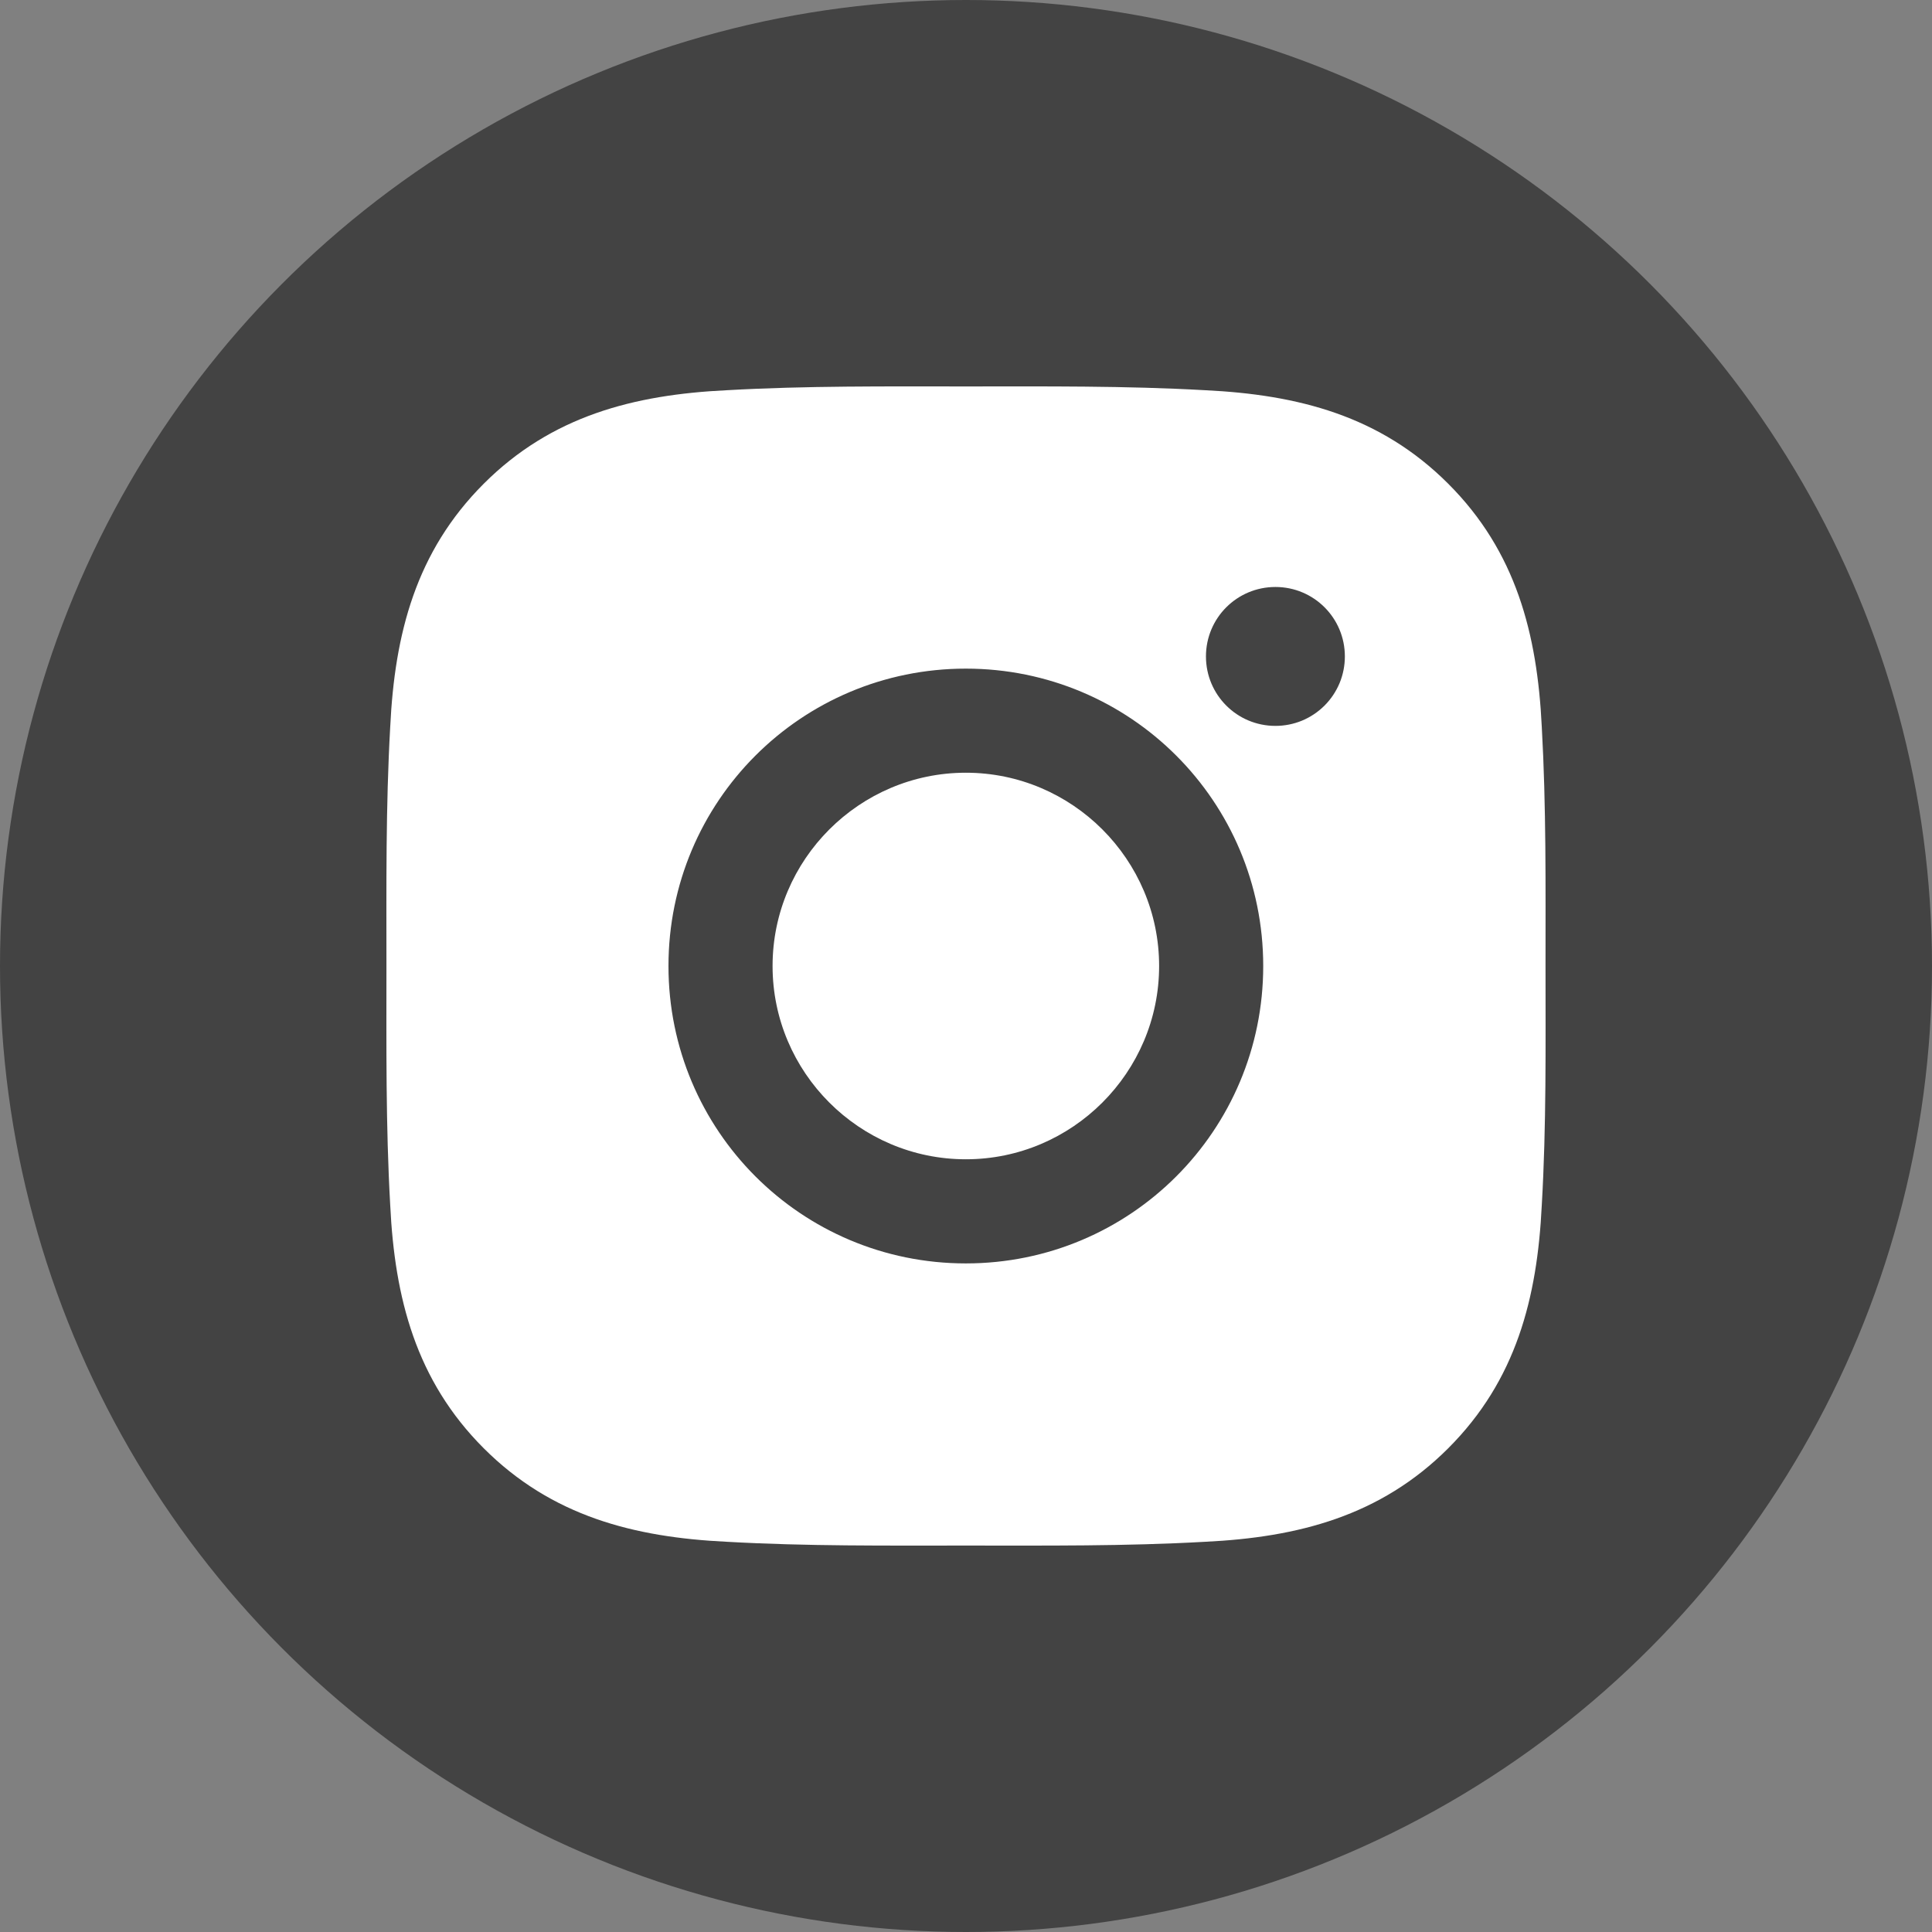 <?xml version="1.0" encoding="UTF-8"?> <svg xmlns="http://www.w3.org/2000/svg" width="50" height="50" viewBox="0 0 50 50" fill="none"><rect x="0" y="0" width="50" height="50" fill="#808080" stroke="none"/> <circle cx="25" cy="25" r="25" fill="#434343"></circle> <path d="M24.996 19.998C22.242 19.998 19.994 22.246 19.994 25C19.994 27.754 22.242 30.002 24.996 30.002C27.75 30.002 29.998 27.754 29.998 25C29.998 22.246 27.75 19.998 24.996 19.998ZM39.998 25C39.998 22.929 40.017 20.876 39.901 18.808C39.784 16.407 39.237 14.275 37.48 12.519C35.721 10.759 33.593 10.215 31.191 10.099C29.12 9.982 27.067 10.001 25 10.001C22.928 10.001 20.876 9.982 18.808 10.099C16.407 10.215 14.275 10.763 12.519 12.519C10.759 14.279 10.215 16.407 10.099 18.808C9.982 20.88 10.001 22.932 10.001 25C10.001 27.068 9.982 29.124 10.099 31.192C10.215 33.593 10.763 35.725 12.519 37.481C14.279 39.241 16.407 39.785 18.808 39.901C20.88 40.018 22.932 39.999 25 39.999C27.071 39.999 29.124 40.018 31.191 39.901C33.593 39.785 35.724 39.237 37.48 37.481C39.24 35.721 39.784 33.593 39.901 31.192C40.021 29.124 39.998 27.071 39.998 25ZM24.996 32.697C20.737 32.697 17.3 29.259 17.3 25C17.3 20.741 20.737 17.304 24.996 17.304C29.255 17.304 32.692 20.741 32.692 25C32.692 29.259 29.255 32.697 24.996 32.697ZM33.008 18.786C32.013 18.786 31.21 17.983 31.21 16.988C31.21 15.994 32.013 15.191 33.008 15.191C34.002 15.191 34.805 15.994 34.805 16.988C34.805 17.224 34.759 17.458 34.669 17.677C34.578 17.895 34.446 18.093 34.279 18.26C34.112 18.427 33.914 18.559 33.696 18.65C33.477 18.74 33.244 18.786 33.008 18.786Z" fill="white"></path> </svg> 